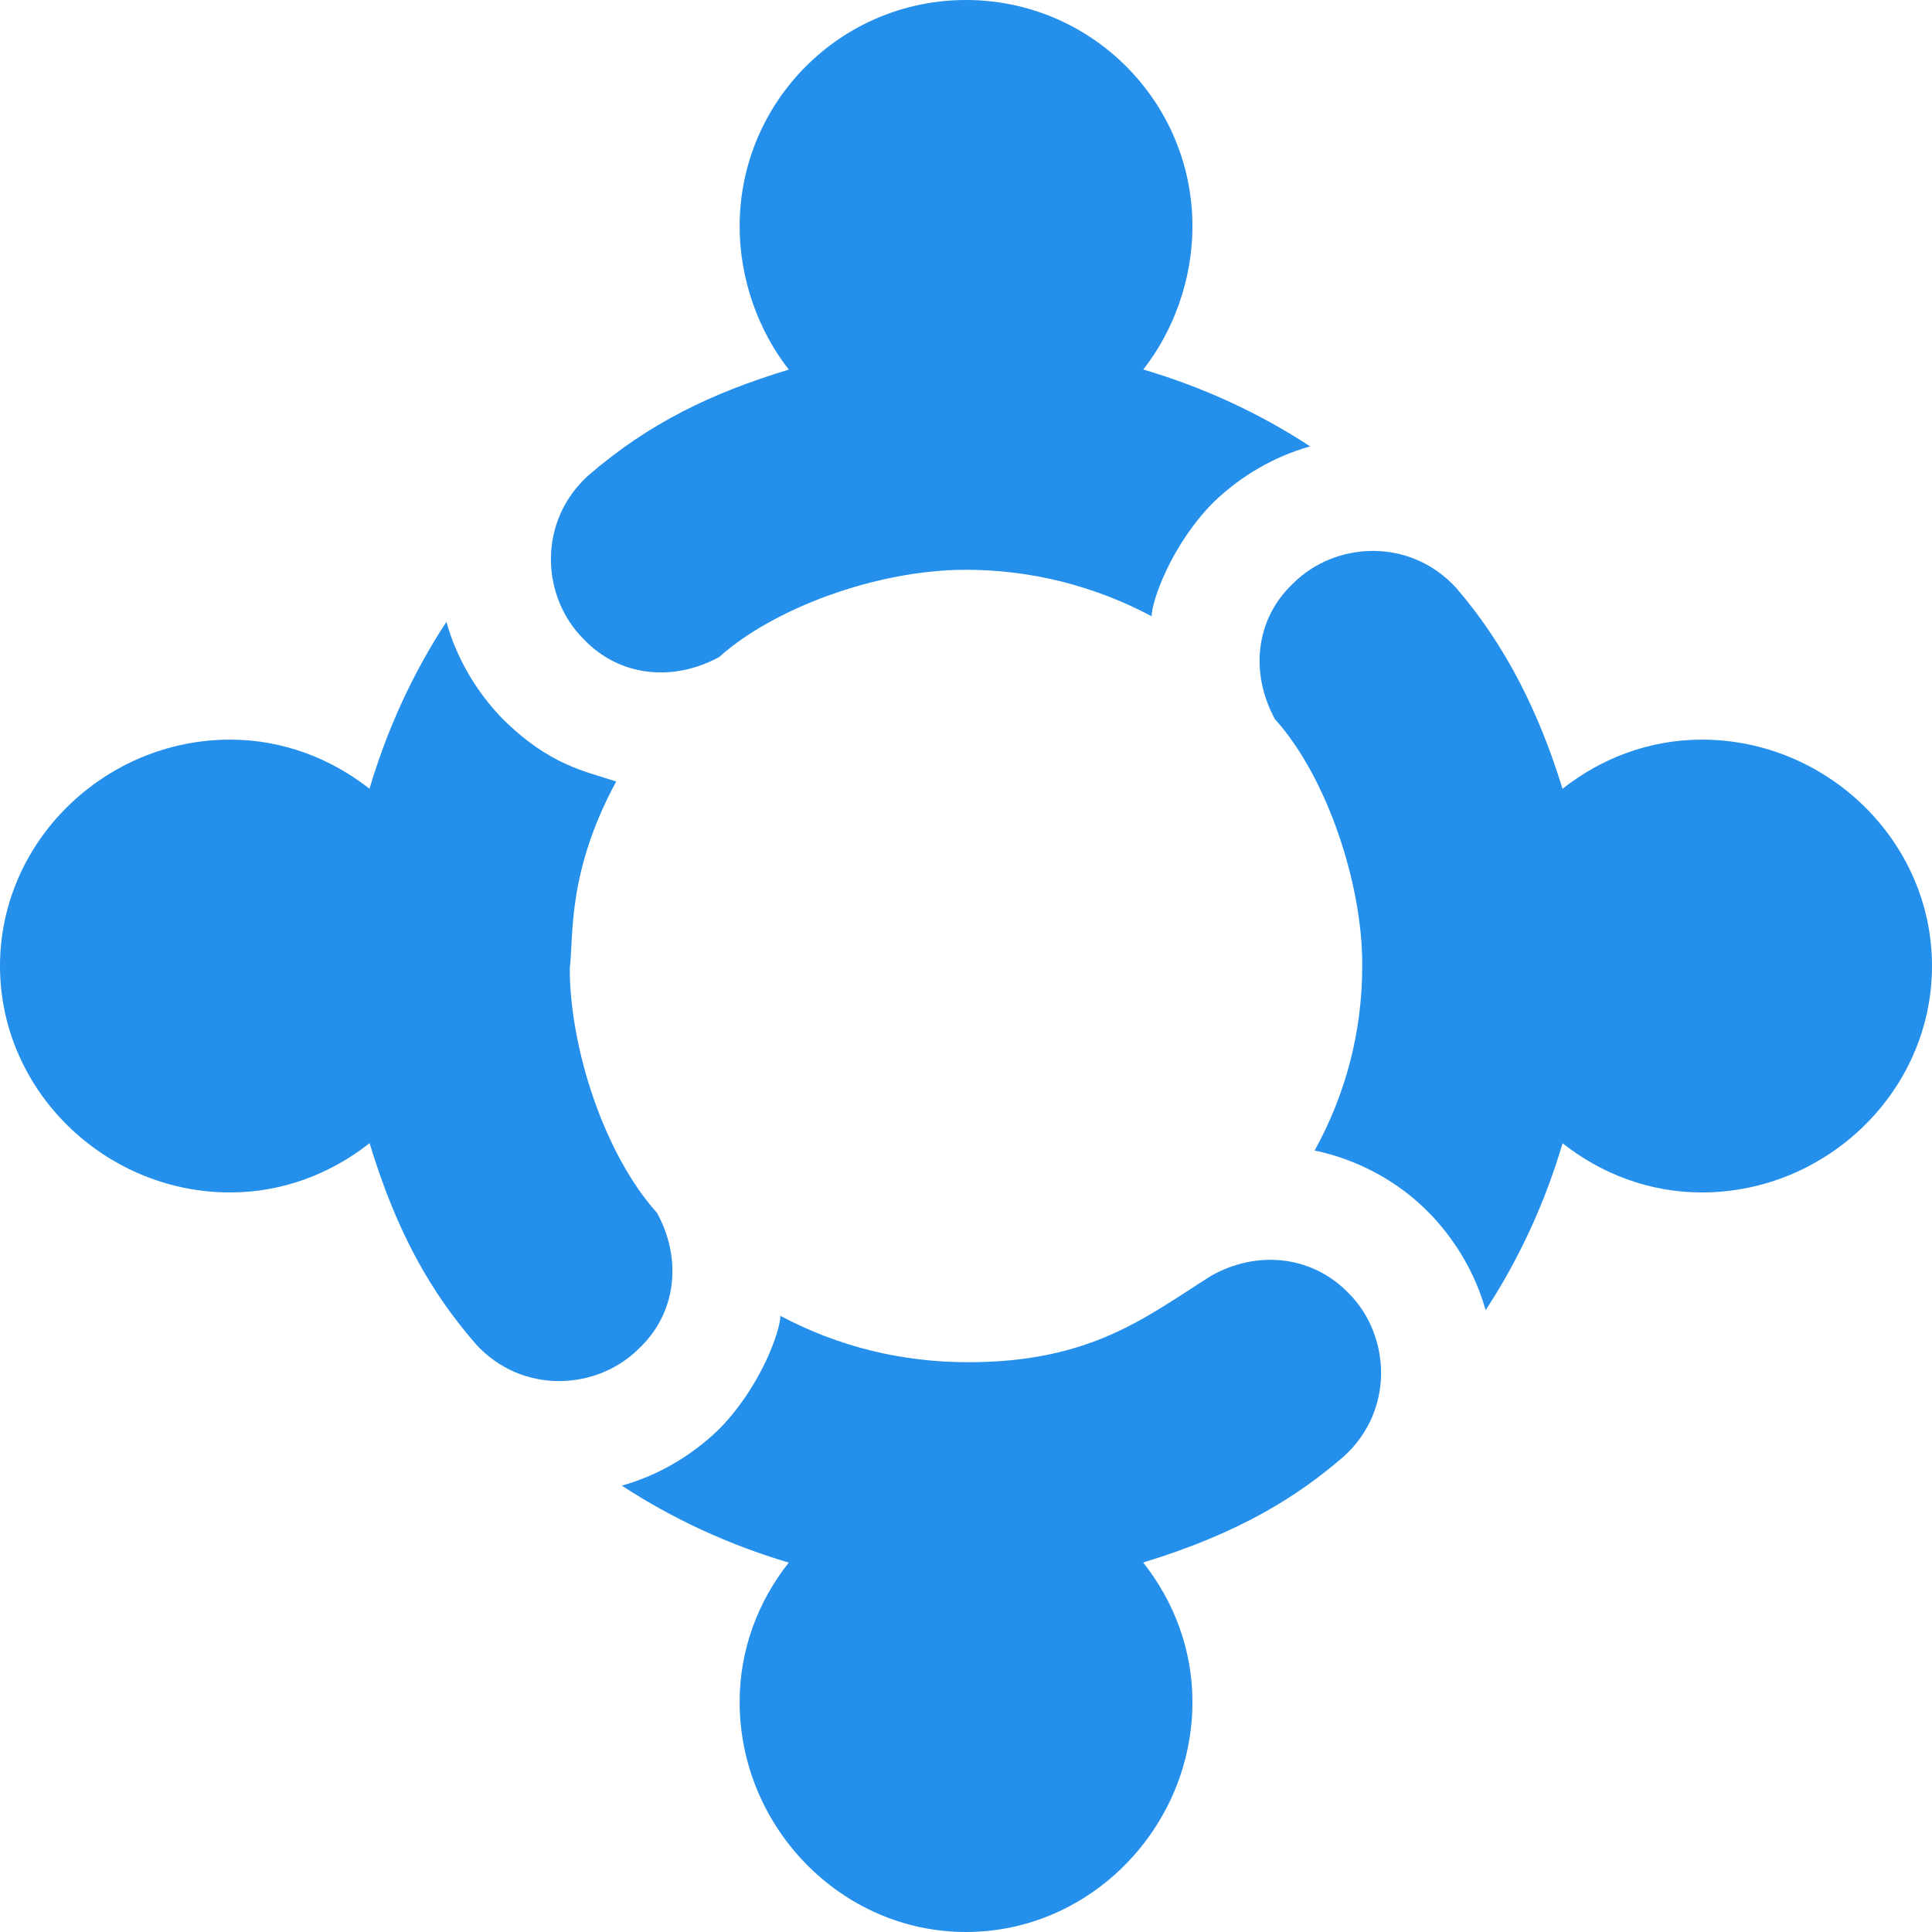 <svg width="24" height="24" viewBox="0 0 24 24" fill="none" xmlns="http://www.w3.org/2000/svg">
<g clip-path="url(#clip0_766_387)">
<path d="M7.247 7.936C7.697 8.414 8.372 8.47 8.935 8.161C9.594 7.567 10.876 7.078 12 7.078C12.83 7.078 13.617 7.289 14.306 7.655C14.306 7.47 14.551 6.763 15.08 6.234C15.417 5.911 15.825 5.672 16.275 5.545C15.645 5.132 14.946 4.81 14.202 4.59C14.579 4.111 14.813 3.469 14.813 2.812C14.813 1.259 13.553 0 12 0C10.447 0 9.188 1.259 9.188 2.812C9.188 3.469 9.422 4.112 9.799 4.591C8.837 4.883 8.057 5.258 7.303 5.911C6.674 6.486 6.726 7.415 7.247 7.936Z" fill="#2490EB"/>
<path d="M4.591 14.201C4.933 15.327 5.359 16.061 5.911 16.697C6.488 17.329 7.418 17.271 7.936 16.753C8.414 16.303 8.47 15.628 8.161 15.066C7.508 14.341 7.078 13.021 7.078 12.028C7.128 11.641 7.038 10.846 7.655 9.708C7.284 9.584 6.825 9.512 6.234 8.92C5.911 8.583 5.672 8.175 5.545 7.725C5.132 8.355 4.81 9.055 4.59 9.798C4.111 9.422 3.515 9.188 2.859 9.188C1.306 9.188 0 10.447 0 12C0 13.553 1.306 14.813 2.859 14.813C3.516 14.813 4.112 14.578 4.591 14.201Z" fill="#2490EB"/>
<path d="M14.201 19.41C15.402 19.044 16.123 18.587 16.697 18.089C17.328 17.513 17.272 16.583 16.753 16.064C16.289 15.586 15.6 15.53 15.038 15.853C14.239 16.356 13.559 16.922 12.028 16.922C11.192 16.922 10.411 16.726 9.694 16.346C9.694 16.53 9.449 17.237 8.92 17.766C8.583 18.089 8.175 18.328 7.725 18.455C8.355 18.868 9.055 19.191 9.798 19.411C9.421 19.889 9.188 20.485 9.188 21.141C9.188 22.694 10.447 24 12 24C13.553 24 14.813 22.694 14.813 21.141C14.813 20.484 14.578 19.888 14.201 19.41Z" fill="#2490EB"/>
<path d="M21.141 9.188C20.484 9.188 19.888 9.422 19.41 9.799C19.132 8.888 18.715 8.026 18.089 7.303C17.513 6.672 16.583 6.728 16.064 7.247C15.586 7.697 15.53 8.372 15.839 8.935C16.492 9.66 16.922 10.988 16.922 11.972V12C16.922 12.83 16.711 13.603 16.331 14.292C16.866 14.405 17.372 14.672 17.766 15.08C18.089 15.417 18.328 15.825 18.455 16.275C18.868 15.645 19.191 14.946 19.411 14.202C19.889 14.579 20.485 14.813 21.141 14.813C22.694 14.813 24 13.553 24 12C24 10.447 22.694 9.188 21.141 9.188Z" fill="#2490EB"/>
</g>
<defs>
<clipPath id="clip0_766_387">
<rect width="24" height="24" fill="white"/>
</clipPath>
</defs>
</svg>
